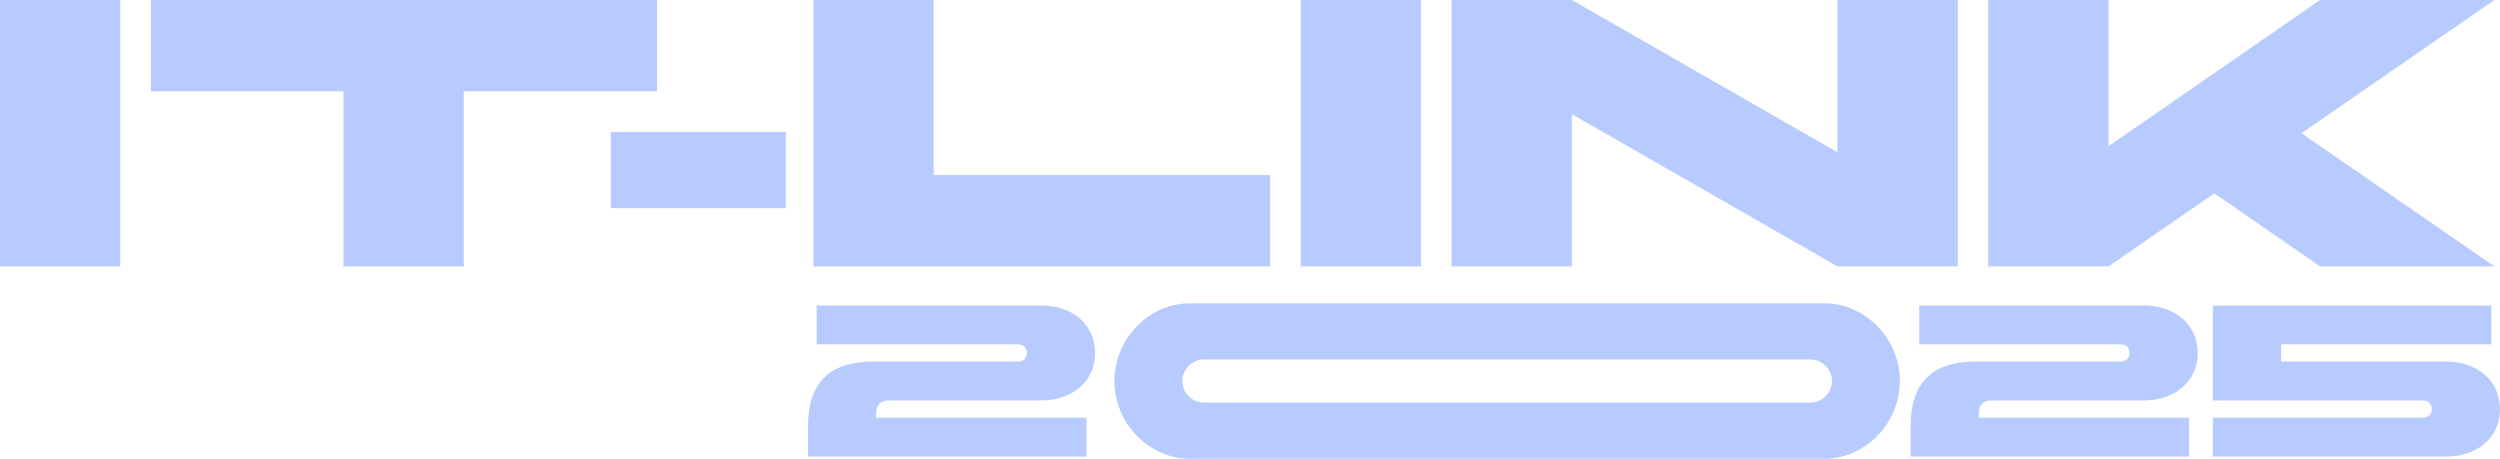 <?xml version="1.0" encoding="UTF-8"?> <svg xmlns="http://www.w3.org/2000/svg" width="594" height="109" viewBox="0 0 594 109" fill="none"><path d="M472.409 63.297V0H500.983V34.723L551.259 0H592.674L546.828 31.649L592.674 63.297H551.259L526.121 45.936L500.983 63.297H472.409Z" fill="#B8CBFF"></path><path d="M344.896 63.297V0H373.47L436.586 36.17V0H465.161V63.297H436.586L373.47 27.127V63.297H344.896Z" fill="#B8CBFF"></path><path d="M309.043 63.297V0H337.618V63.297H309.043Z" fill="#B8CBFF"></path><path d="M193.276 63.297V0H221.85V41.595H301.786V63.297H193.276Z" fill="#B8CBFF"></path><path d="M145.117 49.458V31.373H186.712V49.458H145.117Z" fill="#B8CBFF"></path><path d="M81.607 63.297V21.702H35.852V0H156.117V21.702H110.181V63.297H81.607Z" fill="#B8CBFF"></path><path d="M0 63.297V0H28.574V63.297H0Z" fill="#B8CBFF"></path><path d="M525.784 95.145V72.578H591.948V81.81H541.992V85.913H581.177C588.717 85.913 594 90.529 594 97.197C594 103.865 588.717 108.481 581.177 108.481H525.784V99.249H575.535C576.972 99.249 577.792 98.479 577.792 97.197C577.792 95.915 576.972 95.145 575.535 95.145H525.784Z" fill="#B8CBFF"></path><path d="M453.958 108.481V101.3C453.958 90.991 459.036 85.913 469.345 85.913H503.709C505.145 85.913 505.966 85.144 505.966 83.862C505.966 82.579 505.145 81.81 503.709 81.81H456.01V72.578H509.351C516.891 72.578 522.174 77.194 522.174 83.862C522.174 90.529 516.891 95.145 509.351 95.145H473.243C471.191 95.145 470.166 96.171 470.166 98.223V99.249H520.122V108.481H453.958Z" fill="#B8CBFF"></path><path d="M282.731 72.065H433.469C443.367 72.065 451.42 80.63 451.42 90.529C451.42 100.428 443.367 108.994 433.469 108.994H282.731C272.832 108.994 264.779 100.428 264.779 90.529C264.779 80.63 272.832 72.065 282.731 72.065ZM430.135 85.4H286.065C283.244 85.4 280.936 87.708 280.936 90.529C280.936 93.35 283.244 95.658 286.065 95.658H430.135C432.956 95.658 435.264 93.35 435.264 90.529C435.264 87.708 432.956 85.4 430.135 85.4Z" fill="#B8CBFF"></path><path d="M191.982 108.481V101.3C191.982 90.991 197.06 85.913 207.369 85.913H241.734C243.17 85.913 243.99 85.144 243.99 83.862C243.99 82.579 243.17 81.81 241.734 81.81H194.034V72.578H247.376C254.915 72.578 260.198 77.194 260.198 83.862C260.198 90.529 254.915 95.145 247.376 95.145H211.267C209.216 95.145 208.19 96.171 208.19 98.223V99.249H258.146V108.481H191.982Z" fill="#B8CBFF"></path></svg> 